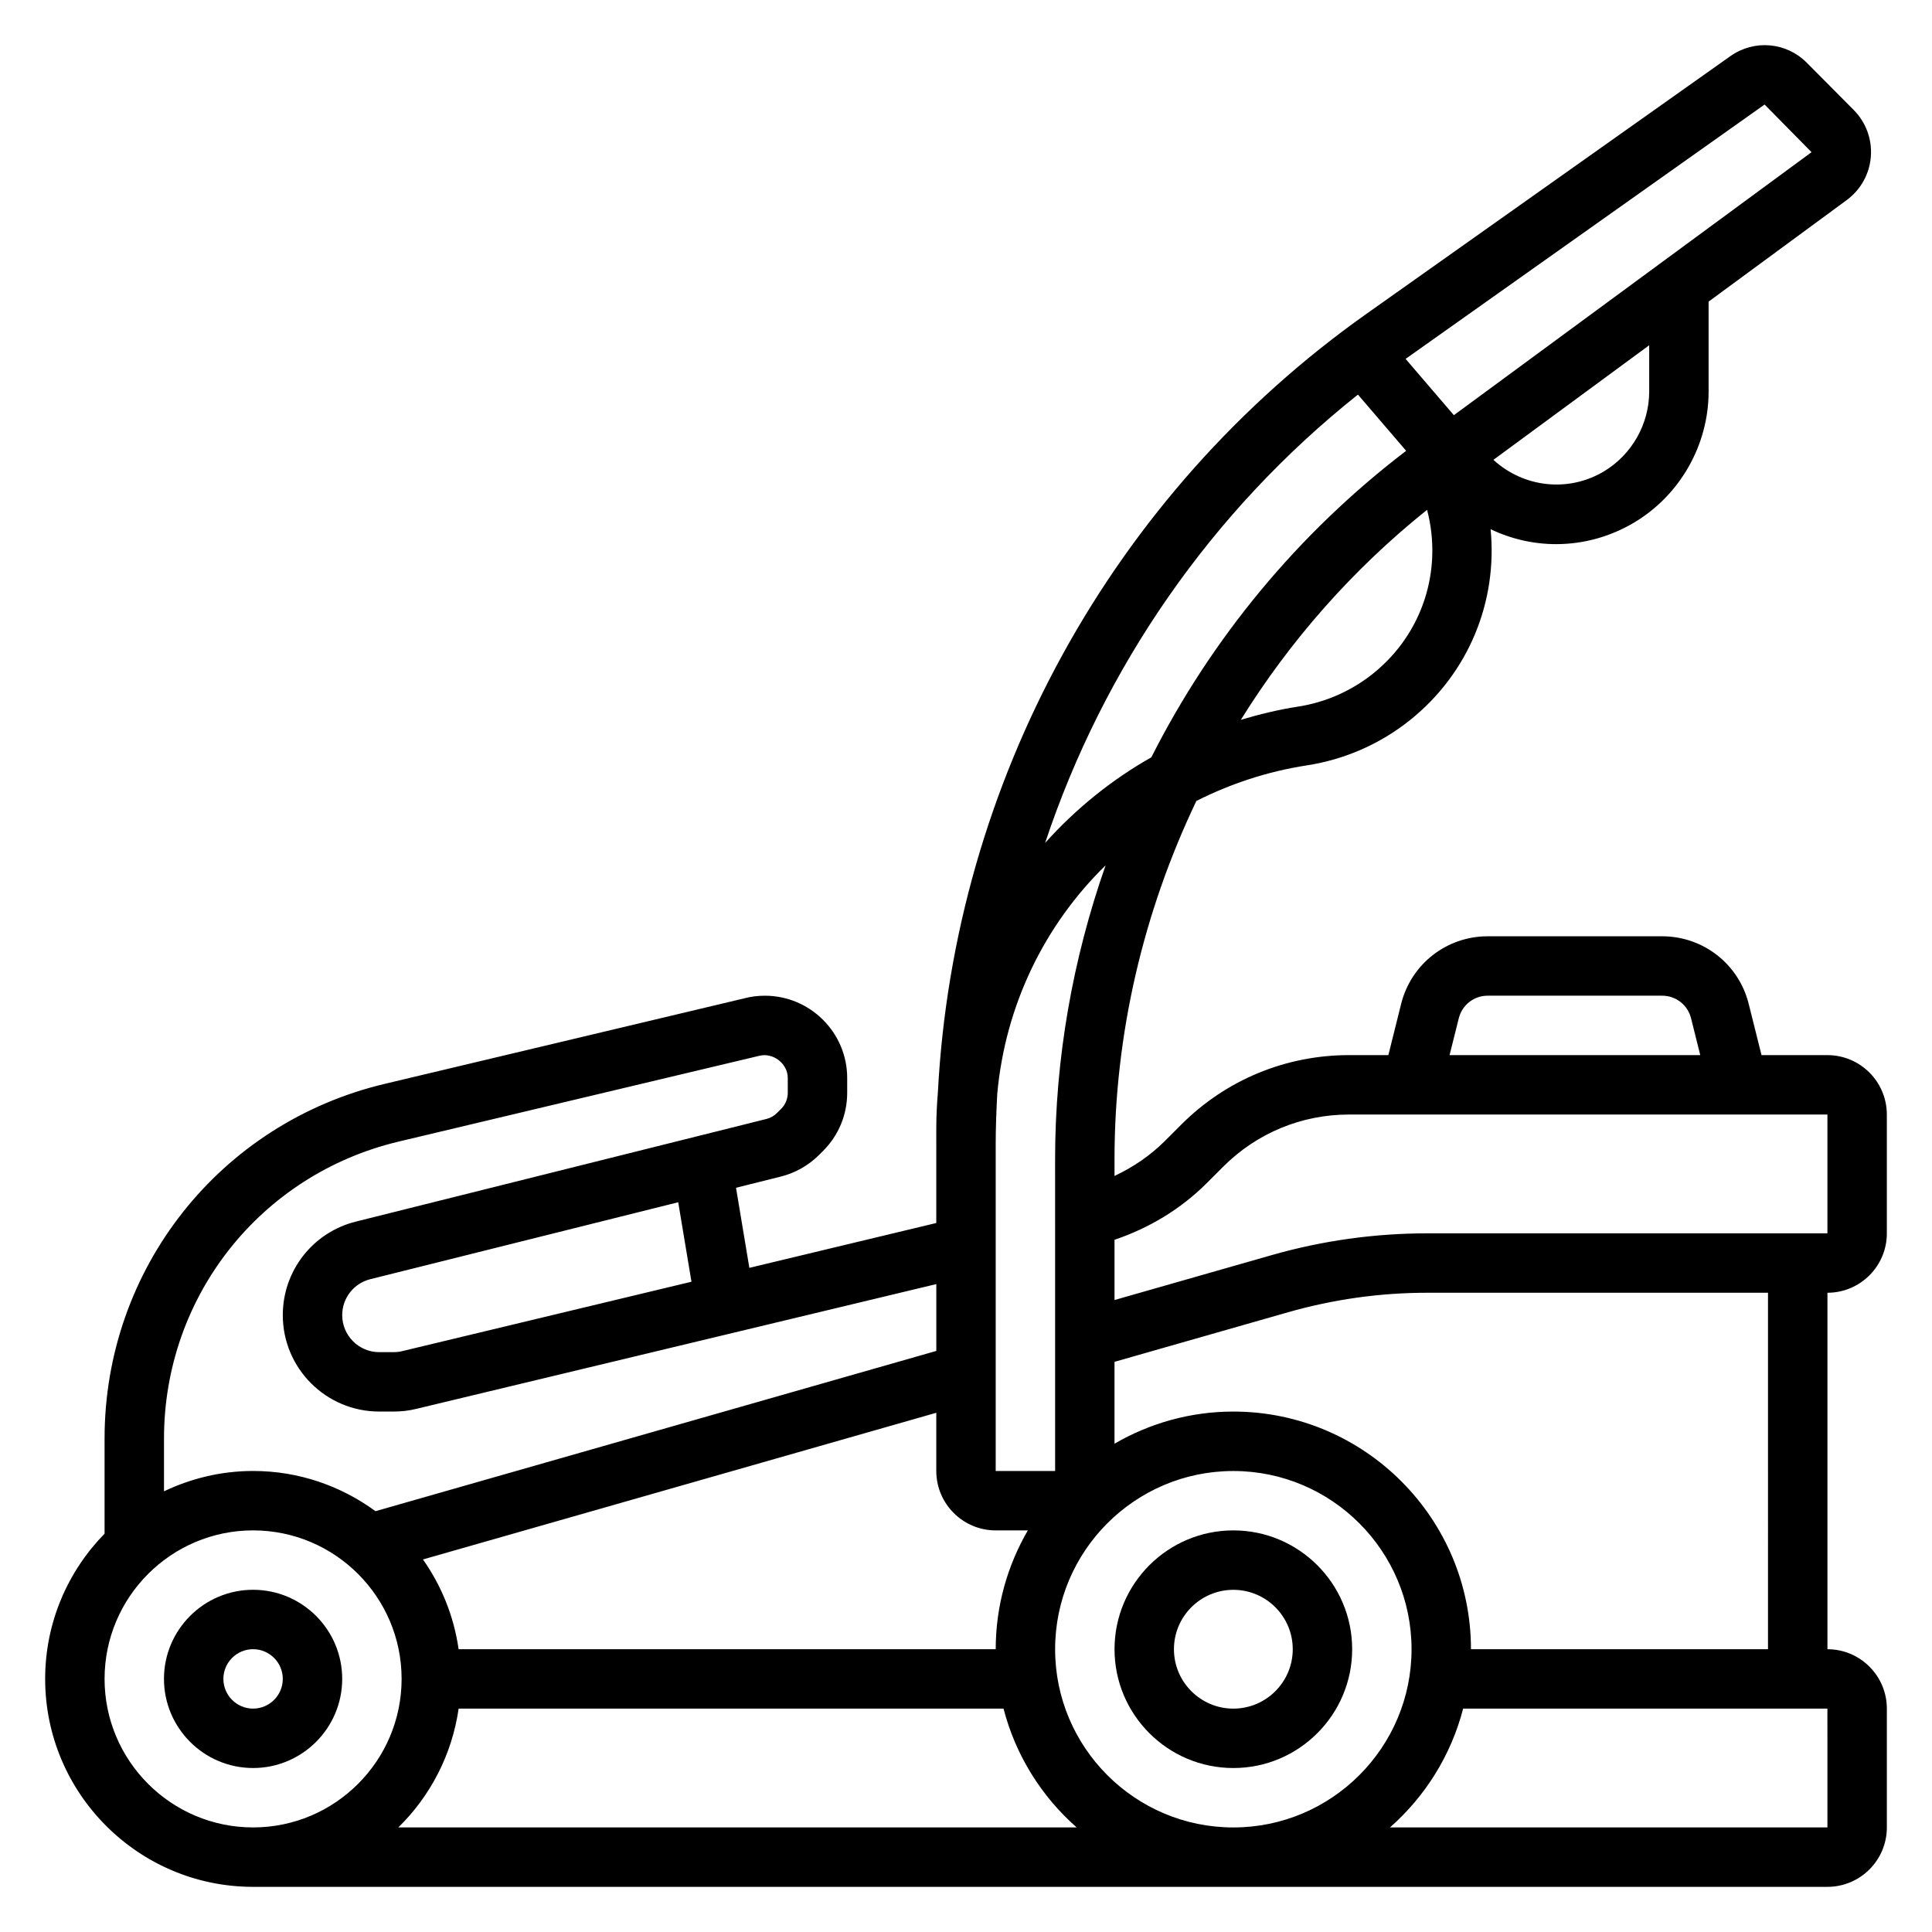 <?xml version="1.0" encoding="UTF-8"?>
<!-- Uploaded to: ICON Repo, www.svgrepo.com, Generator: ICON Repo Mixer Tools -->
<svg fill="#000000" width="800px" height="800px" version="1.1" viewBox="144 144 512 512" xmlns="http://www.w3.org/2000/svg">
 <g>
  <path d="m470.85 549.57c-17.367 0-31.488 14.121-31.488 31.488 0 17.367 14.121 31.488 31.488 31.488 17.367 0 31.488-14.121 31.488-31.488 0-17.367-14.125-31.488-31.488-31.488zm0 47.234c-8.684 0-15.742-7.062-15.742-15.742 0-8.684 7.062-15.742 15.742-15.742 8.684 0 15.742 7.062 15.742 15.742 0 8.68-7.059 15.742-15.742 15.742z"/>
  <path d="m211.07 565.31c-13.02 0-23.617 10.598-23.617 23.617 0 13.02 10.598 23.617 23.617 23.617 13.02 0 23.617-10.598 23.617-23.617 0-13.023-10.598-23.617-23.617-23.617zm0 31.488c-4.336 0-7.871-3.527-7.871-7.871s3.535-7.871 7.871-7.871c4.336 0 7.871 3.527 7.871 7.871s-3.535 7.871-7.871 7.871z"/>
  <path d="m644.03 470.85v-31.488c0-8.684-7.062-15.742-15.742-15.742h-17.469l-3.402-13.602c-2.629-10.535-12.059-17.891-22.914-17.891h-46.266c-10.855 0-20.277 7.352-22.914 17.887l-3.394 13.602h-10.383c-16.832 0-32.645 6.551-44.539 18.453l-4.352 4.352c-3.863 3.856-8.391 6.902-13.297 9.219v-4.441c0-33.211 7.676-65.605 21.695-94.938 8.996-4.535 18.797-7.816 29.285-9.43 9.996-1.535 19.445-5.684 27.332-11.996 15.625-12.5 23.223-31.527 21.355-50.594 5.434 2.598 11.352 3.961 17.344 3.961 7.117 0 14.312-1.891 20.812-5.793 12.098-7.266 19.617-20.539 19.617-34.652v-23.828l36.598-26.906c3.715-2.731 6.047-6.926 6.398-11.523 0.355-4.598-1.309-9.102-4.551-12.367l-12.445-12.523c-5.422-5.449-13.934-6.195-20.223-1.738l-96.504 68.336c-67.504 47.789-109.21 124.08-113.52 206.2-0.258 3.156-0.426 6.34-0.426 9.559v4.266h0.008c0 0.086-0.008 0.164-0.008 0.25v20.625l-49.539 11.887-3.535-21.223 11.879-2.969c3.832-0.961 7.336-2.945 10.133-5.738l1.062-1.062c4.117-4.113 6.387-9.586 6.387-15.41v-3.906c0-12.027-9.785-21.812-21.816-21.812-1.883 0-3.762 0.242-5.367 0.676l-95.355 22.68c-43.727 10.391-74.262 49.043-74.262 93.992v25.215c-9.723 9.941-15.746 23.52-15.746 38.492 0 30.379 24.719 55.105 55.105 55.105h417.22c8.684 0 15.742-7.062 15.742-15.742v-31.488c0-8.684-7.062-15.742-15.742-15.742v-94.469c8.68 0 15.742-7.059 15.742-15.742zm-113.43-57.02c0.875-3.504 4.016-5.961 7.637-5.961h46.266c3.621 0 6.762 2.457 7.637 5.961l2.445 9.785h-66.434zm-66.809 43.723 4.352-4.352c8.922-8.93 20.785-13.84 33.402-13.84h126.74v31.488h-106.06c-13.941 0-27.797 1.938-41.18 5.762l-41.688 11.91v-15.965c9.164-3.094 17.555-8.133 24.434-15.004zm7.055 170.74c-26.047 0-47.23-21.184-47.23-47.23s21.184-47.23 47.23-47.23 47.23 21.184 47.23 47.23-21.184 47.23-47.23 47.23zm-62.977-47.234h-142.33c-1.258-8.762-4.566-16.863-9.453-23.789l136.04-38.871v15.43c0 8.684 7.062 15.742 15.742 15.742h8.516c-5.379 9.273-8.512 20.012-8.512 31.488zm15.742-129.86 0.008 82.625h-15.75v-86.34c0-4.543 0.172-9.062 0.41-13.57 2.141-23.625 12.609-44.863 28.719-60.59-8.695 24.785-13.387 51.078-13.387 77.875zm84.223-128.66c-5.738 4.59-12.625 7.613-19.895 8.73-5.195 0.797-10.203 2.039-15.105 3.488 13.074-21.027 29.684-39.91 49.352-55.648 4.195 15.965-1.164 32.887-14.352 43.43zm73.219-74.785c0 8.613-4.59 16.719-11.973 21.152-9.484 5.684-21.34 4.281-29.309-3.047l41.281-30.363zm30.582-76.051 12.438 12.625-94.785 69.699-12.793-14.918zm-107.77 76.867 12.777 14.902c-28.621 21.828-51.602 49.727-67.527 81.223-10.652 6.023-20.098 13.73-28.148 22.688 15.426-46.363 43.984-87.859 82.898-118.81zm-176.62 235.1-76.648 18.391c-0.727 0.18-1.48 0.273-2.262 0.273h-3.84c-5.41 0-9.809-4.402-9.809-9.809 0-4.512 3.055-8.422 7.43-9.523l81.617-20.395zm-77.625-37.133 95.551-22.727c3.66-0.953 7.594 2.008 7.594 5.871v3.906c0 1.621-0.629 3.141-1.777 4.289l-1.062 1.062c-0.781 0.781-1.754 1.332-2.816 1.598l-108.81 27.199c-11.398 2.84-19.359 13.043-19.359 24.789 0 14.09 11.461 25.551 25.555 25.551h3.84c2.031 0 4.055-0.234 5.961-0.707l137.83-33.07v17.711l-148.62 42.469c-9.105-6.668-20.301-10.656-32.43-10.656-8.461 0-16.445 1.977-23.617 5.391v-13.996c0-37.621 25.562-69.973 62.168-78.68zm-77.91 142.39c0-21.703 17.656-39.359 39.359-39.359 21.703 0 39.359 17.656 39.359 39.359s-17.656 39.359-39.359 39.359c-21.703 0.004-39.359-17.656-39.359-39.359zm77.844 39.363c8.453-8.273 14.219-19.238 15.988-31.488h144.4c3.203 12.383 10.059 23.277 19.391 31.488zm378.73 0h-115.93c9.328-8.211 16.184-19.105 19.391-31.488h96.535zm-15.746-47.234h-78.719c0-34.723-28.254-62.977-62.977-62.977-11.477 0-22.215 3.133-31.488 8.516v-21.695l46.012-13.145c11.98-3.422 24.379-5.164 36.855-5.164h90.316z"/>
 </g>
</svg>